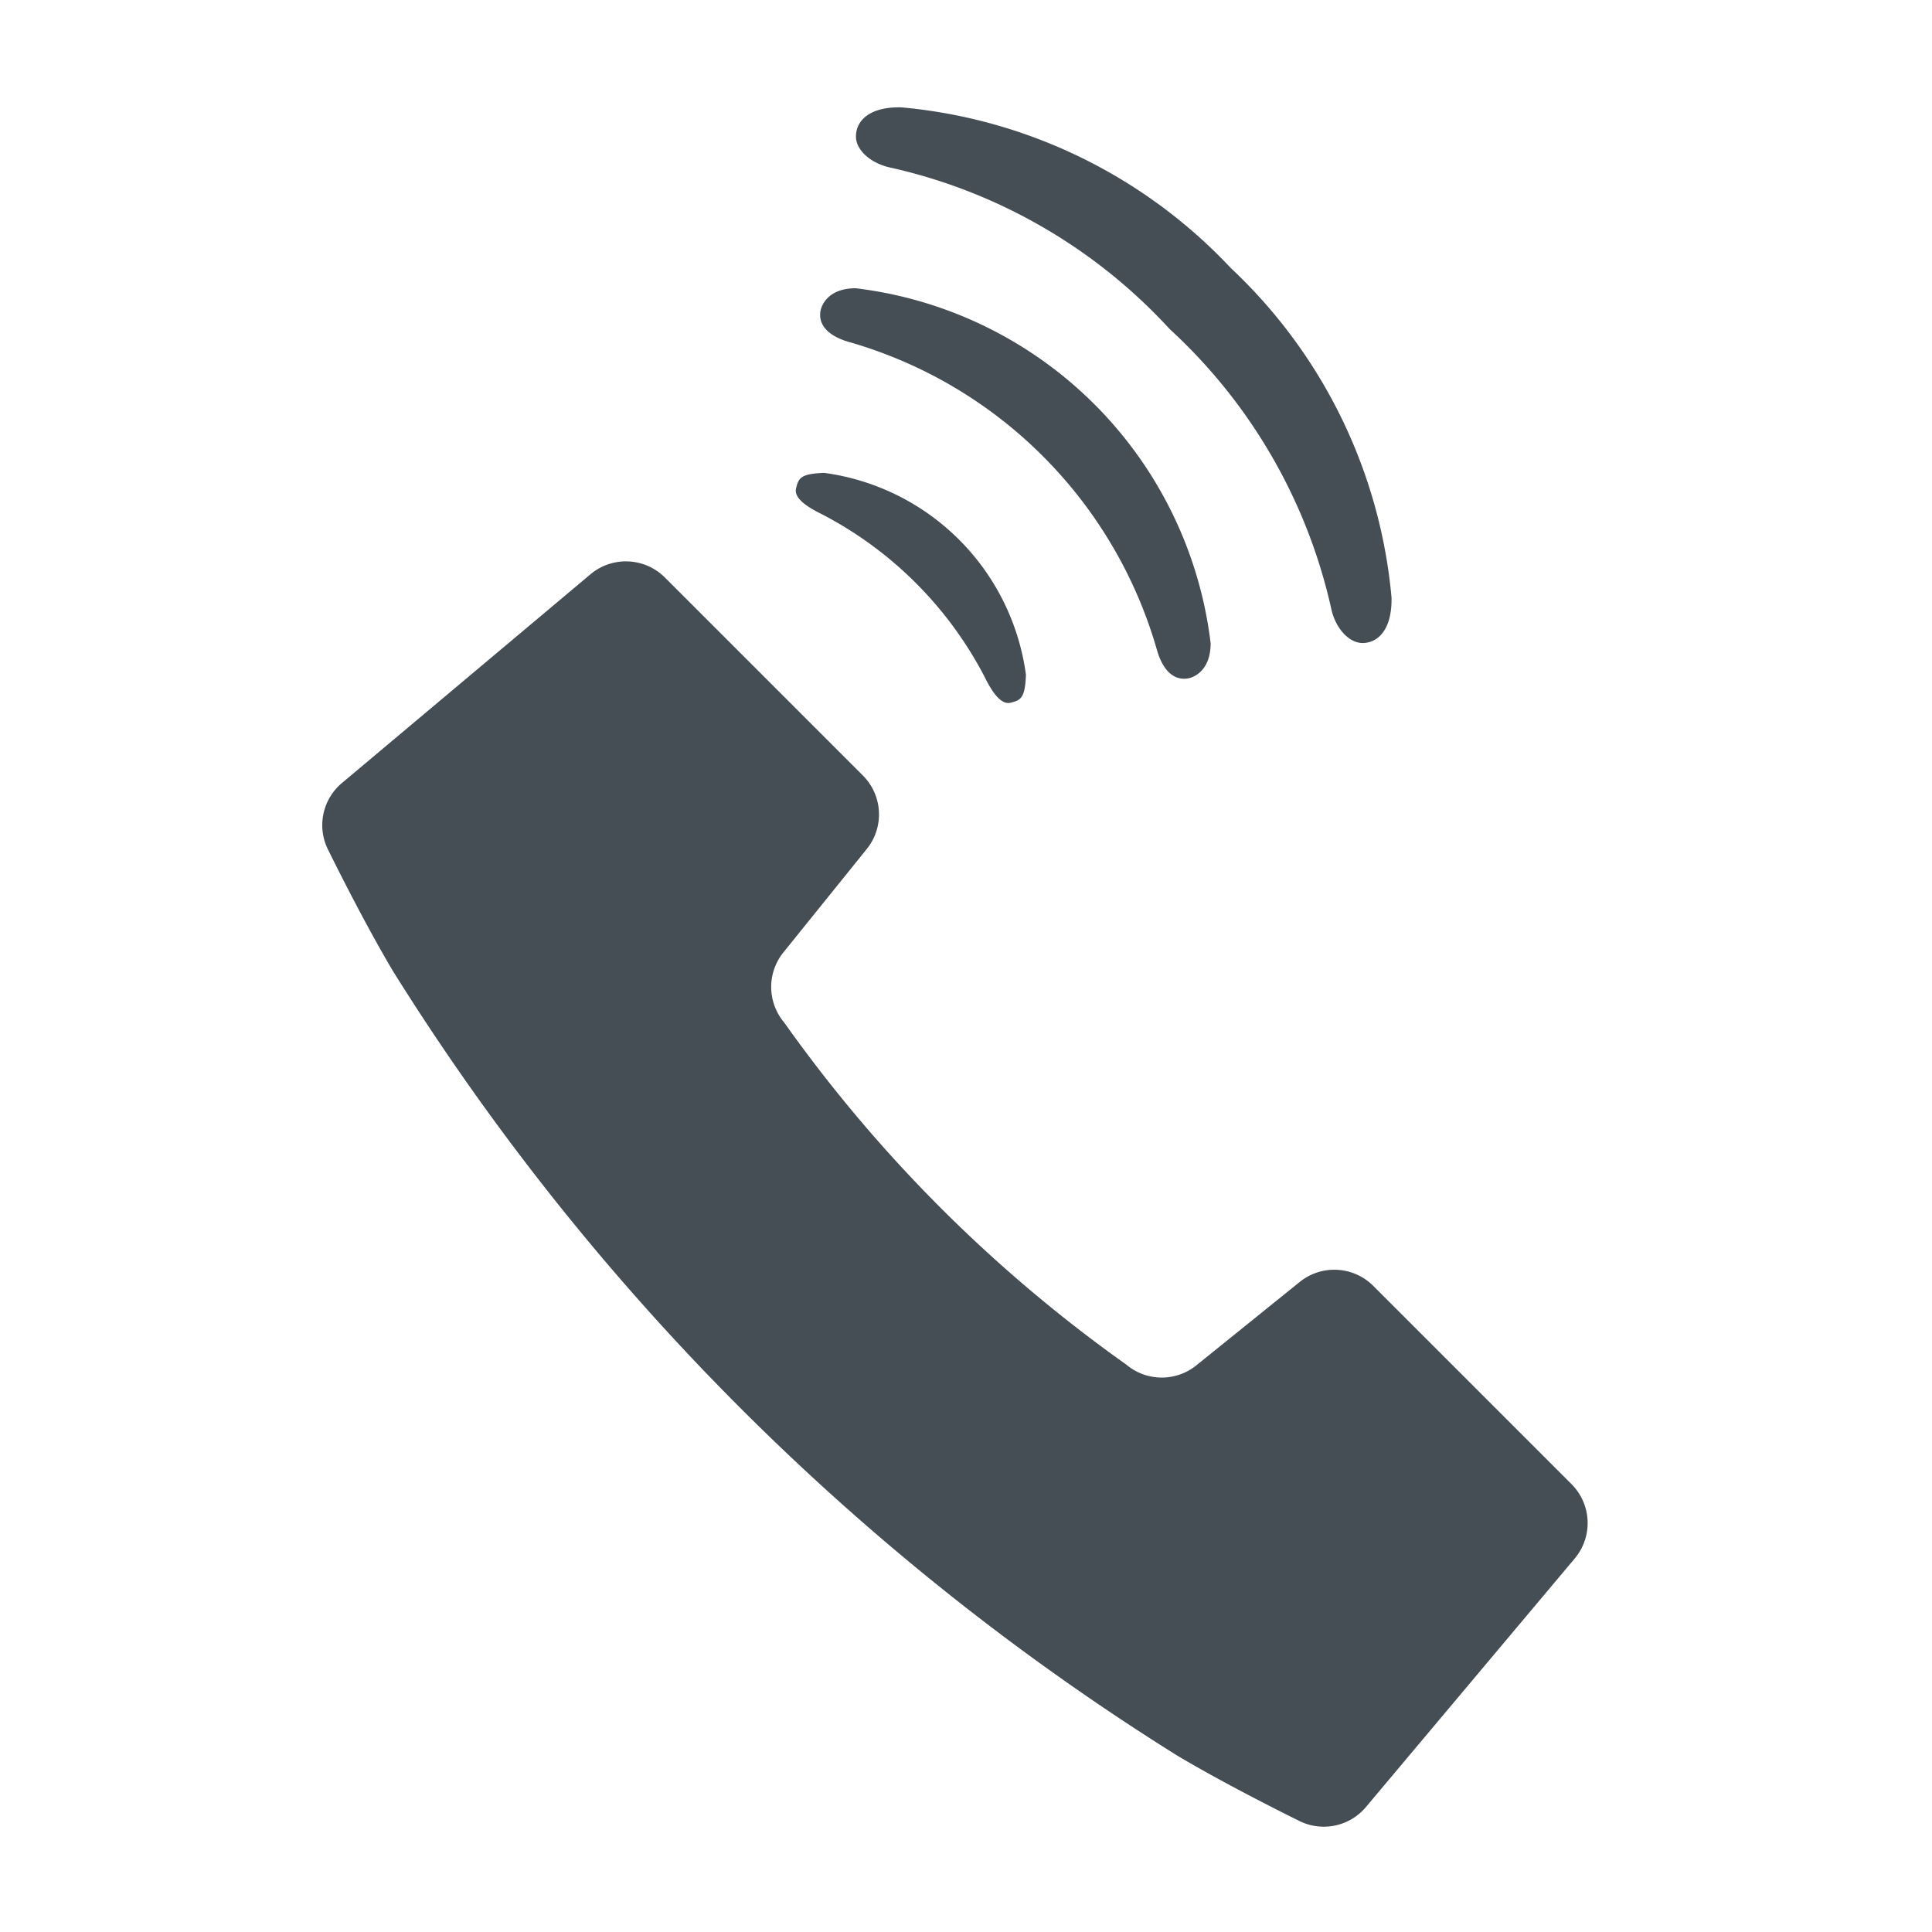 <svg xmlns="http://www.w3.org/2000/svg" xmlns:xlink="http://www.w3.org/1999/xlink" width="40" height="40" viewBox="0 0 40 40">
  <defs>
    <clipPath id="clip-path">
      <rect id="長方形_4108" data-name="長方形 4108" width="40" height="40" transform="translate(353 18595)" fill="none" stroke="#707070" stroke-width="1"/>
    </clipPath>
  </defs>
  <g id="マスクグループ_3783" data-name="マスクグループ 3783" transform="translate(-353 -18595)" clip-path="url(#clip-path)">
    <g id="着信中のアイコン" transform="translate(359.667 18597.223)">
      <path id="パス_1808" data-name="パス 1808" d="M93.434,154.244l-4.1-4.1a1.14,1.14,0,0,0-1.521-.081l-2.142,1.728a1.139,1.139,0,0,1-1.45-.017,29.872,29.872,0,0,1-7.083-7.083,1.14,1.14,0,0,1-.016-1.45l1.727-2.142a1.139,1.139,0,0,0-.081-1.521l-4.1-4.1a1.141,1.141,0,0,0-1.539-.067l-5.147,4.323a1.138,1.138,0,0,0-.271,1.411s.691,1.412,1.335,2.494a51.031,51.031,0,0,0,16.234,16.233c1.081.643,2.493,1.335,2.493,1.335a1.139,1.139,0,0,0,1.41-.272l4.323-5.146A1.14,1.14,0,0,0,93.434,154.244Z" transform="translate(-67.57 -125.745)" fill="#454d55"/>
      <path id="パス_1809" data-name="パス 1809" d="M216.517,54.968a9.294,9.294,0,0,1,6.376,6.376c.121.424.345.627.622.593.138-.016.49-.161.49-.731a8.414,8.414,0,0,0-7.349-7.35c-.57,0-.714.353-.732.49C215.888,54.622,216.092,54.846,216.517,54.968Z" transform="translate(-205.607 -50.111)" fill="#454d55"/>
      <path id="パス_1810" data-name="パス 1810" d="M227.227,1.237a11.153,11.153,0,0,1,5.825,3.353,11.155,11.155,0,0,1,3.353,5.826c.1.4.376.674.64.674.311,0,.613-.267.6-.942a10.67,10.67,0,0,0-3.326-6.82A10.673,10.673,0,0,0,227.5,0c-.675-.017-.943.286-.943.6C226.552.862,226.824,1.134,227.227,1.237Z" transform="translate(-215.502 0)" fill="#454d55"/>
      <path id="パス_1811" data-name="パス 1811" d="M209.209,109.708a7.894,7.894,0,0,1,3.385,3.384c.227.463.4.557.531.524.224-.052.3-.112.319-.579a4.873,4.873,0,0,0-4.18-4.18c-.468.02-.527.095-.579.32C208.653,109.313,208.745,109.481,209.209,109.708Z" transform="translate(-198.87 -101.29)" fill="#454d55"/>
    </g>
  </g>
</svg>
